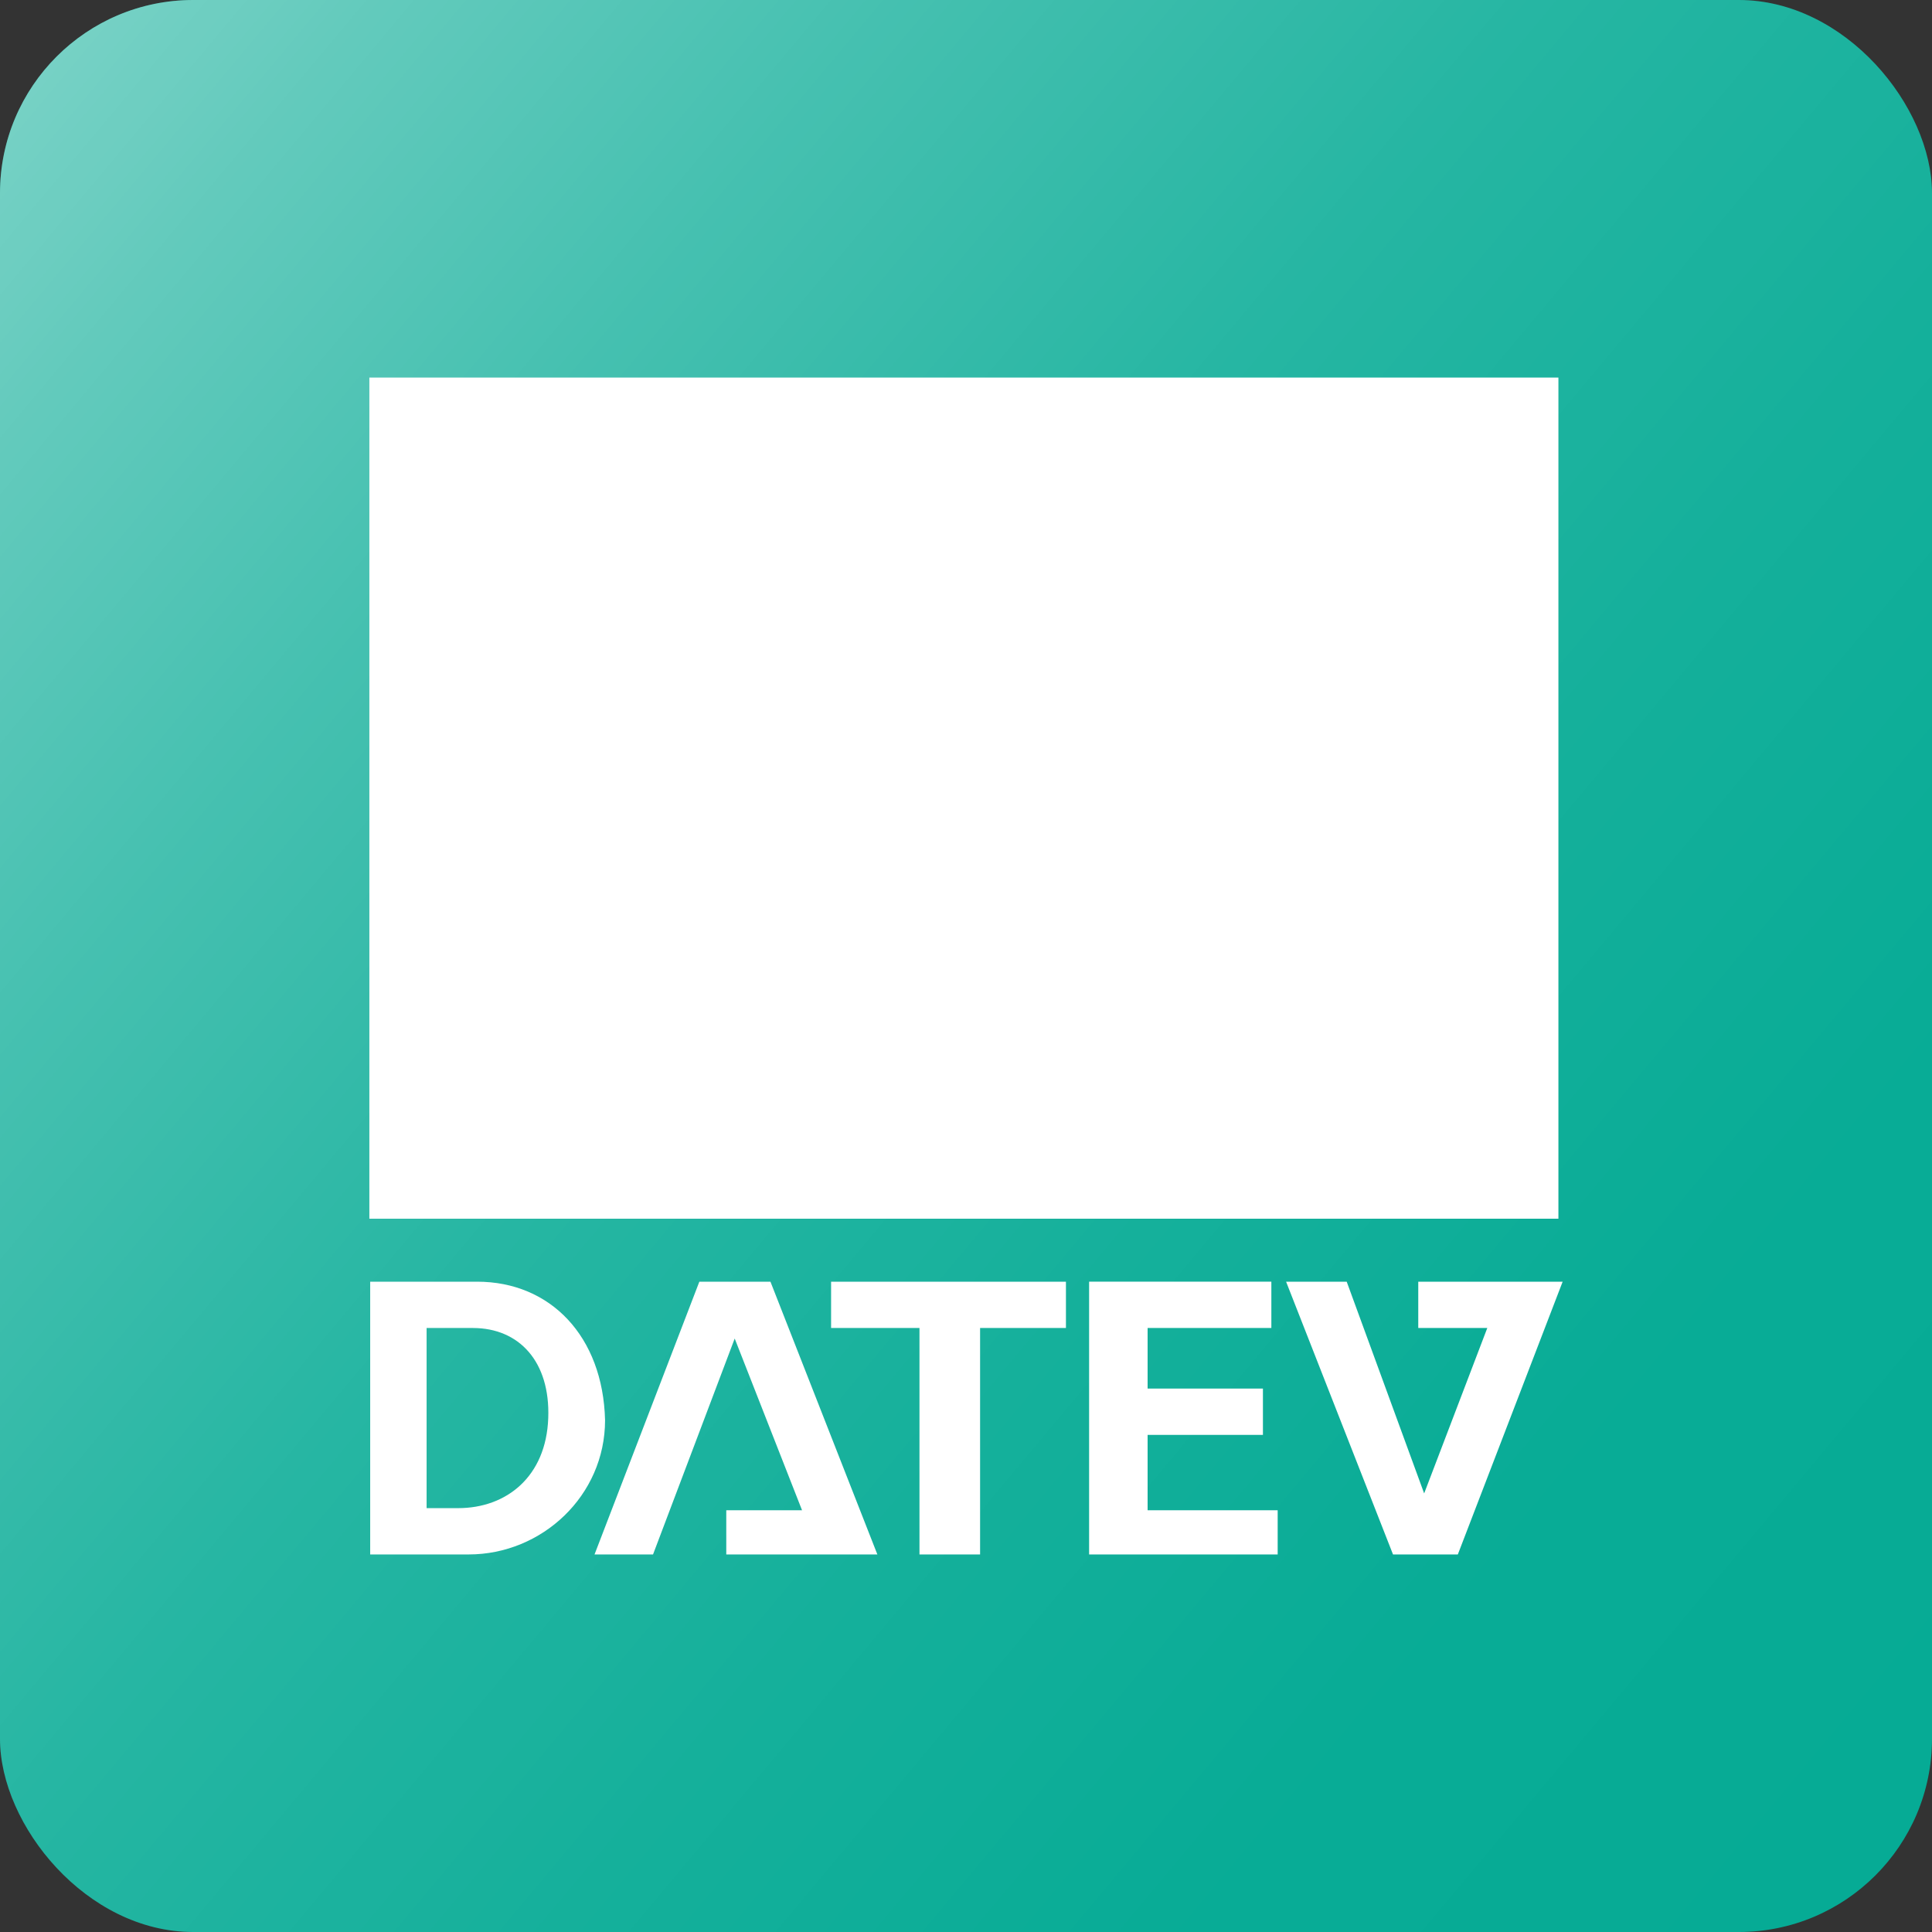 <svg xmlns="http://www.w3.org/2000/svg" xmlns:xlink="http://www.w3.org/1999/xlink" id="Ebene_2" viewBox="0 0 1000 1000"><rect x="0" y="0" width="1000" height="1000" fill="#333333" stroke="none"/><defs><style>.cls-1{fill:url(#Unbenannter_Verlauf_54);}.cls-1,.cls-2,.cls-3,.cls-4{stroke-width:0px;}.cls-2,.cls-4{fill:#fff;}.cls-3{fill:#06ab95;}.cls-4{fill-rule:evenodd;}</style><linearGradient id="Unbenannter_Verlauf_54" x1="-464.4" y1="-307.26" x2="996.38" y2="915.5" gradientUnits="userSpaceOnUse"><stop offset="0" stop-color="#fff"></stop><stop offset=".02" stop-color="#fff" stop-opacity=".96"></stop><stop offset=".14" stop-color="#fff" stop-opacity=".74"></stop><stop offset=".25" stop-color="#fff" stop-opacity=".54"></stop><stop offset=".37" stop-color="#fff" stop-opacity=".37"></stop><stop offset=".49" stop-color="#fff" stop-opacity=".24"></stop><stop offset=".61" stop-color="#fff" stop-opacity=".13"></stop><stop offset=".74" stop-color="#fff" stop-opacity=".06"></stop><stop offset=".87" stop-color="#fff" stop-opacity=".01"></stop><stop offset="1" stop-color="#fff" stop-opacity="0"></stop></linearGradient></defs><g id="Ebene_1-2"><rect class="cls-3" width="1000" height="1000" rx="100" ry="100"></rect><rect class="cls-1" width="1000" height="1000" rx="100" ry="100"></rect><g id="layer1"><path id="path54962" class="cls-4" d="m191.61,663.4v141.18h50.98c37.97,0,70.59-30.45,70.59-69.5-1.08-43.39-28.26-71.68-66.23-71.68h-55.34Zm170.37,0l-54.25,141.18h30.28l42.27-111.76,34.86,88.89h-39.22v22.88h78.21l-55.34-141.18h-36.82Zm68.19,0v23.97h45.75v117.21h31.37v-117.21h44.44v-23.97h-121.57Zm133.55,0v141.18h97.6v-22.88h-67.32v-39h59.69v-23.97h-59.69v-31.37h64.05v-23.97h-94.34Zm101.96,0l55.34,141.18h33.55l54.25-141.18h-74.73v23.97h35.73l-32.68,85.62-40.09-109.59h-31.37Zm-444.88,23.97h23.97c23.86,0,40.09,17.33,39,46.62-1.08,30.38-21.68,46.62-46.62,46.62h-16.34v-93.25Z"></path><path id="path54964" class="cls-2" d="m191.18,630.8h615.45V195.43H191.18v435.37Z"></path></g></g></svg>